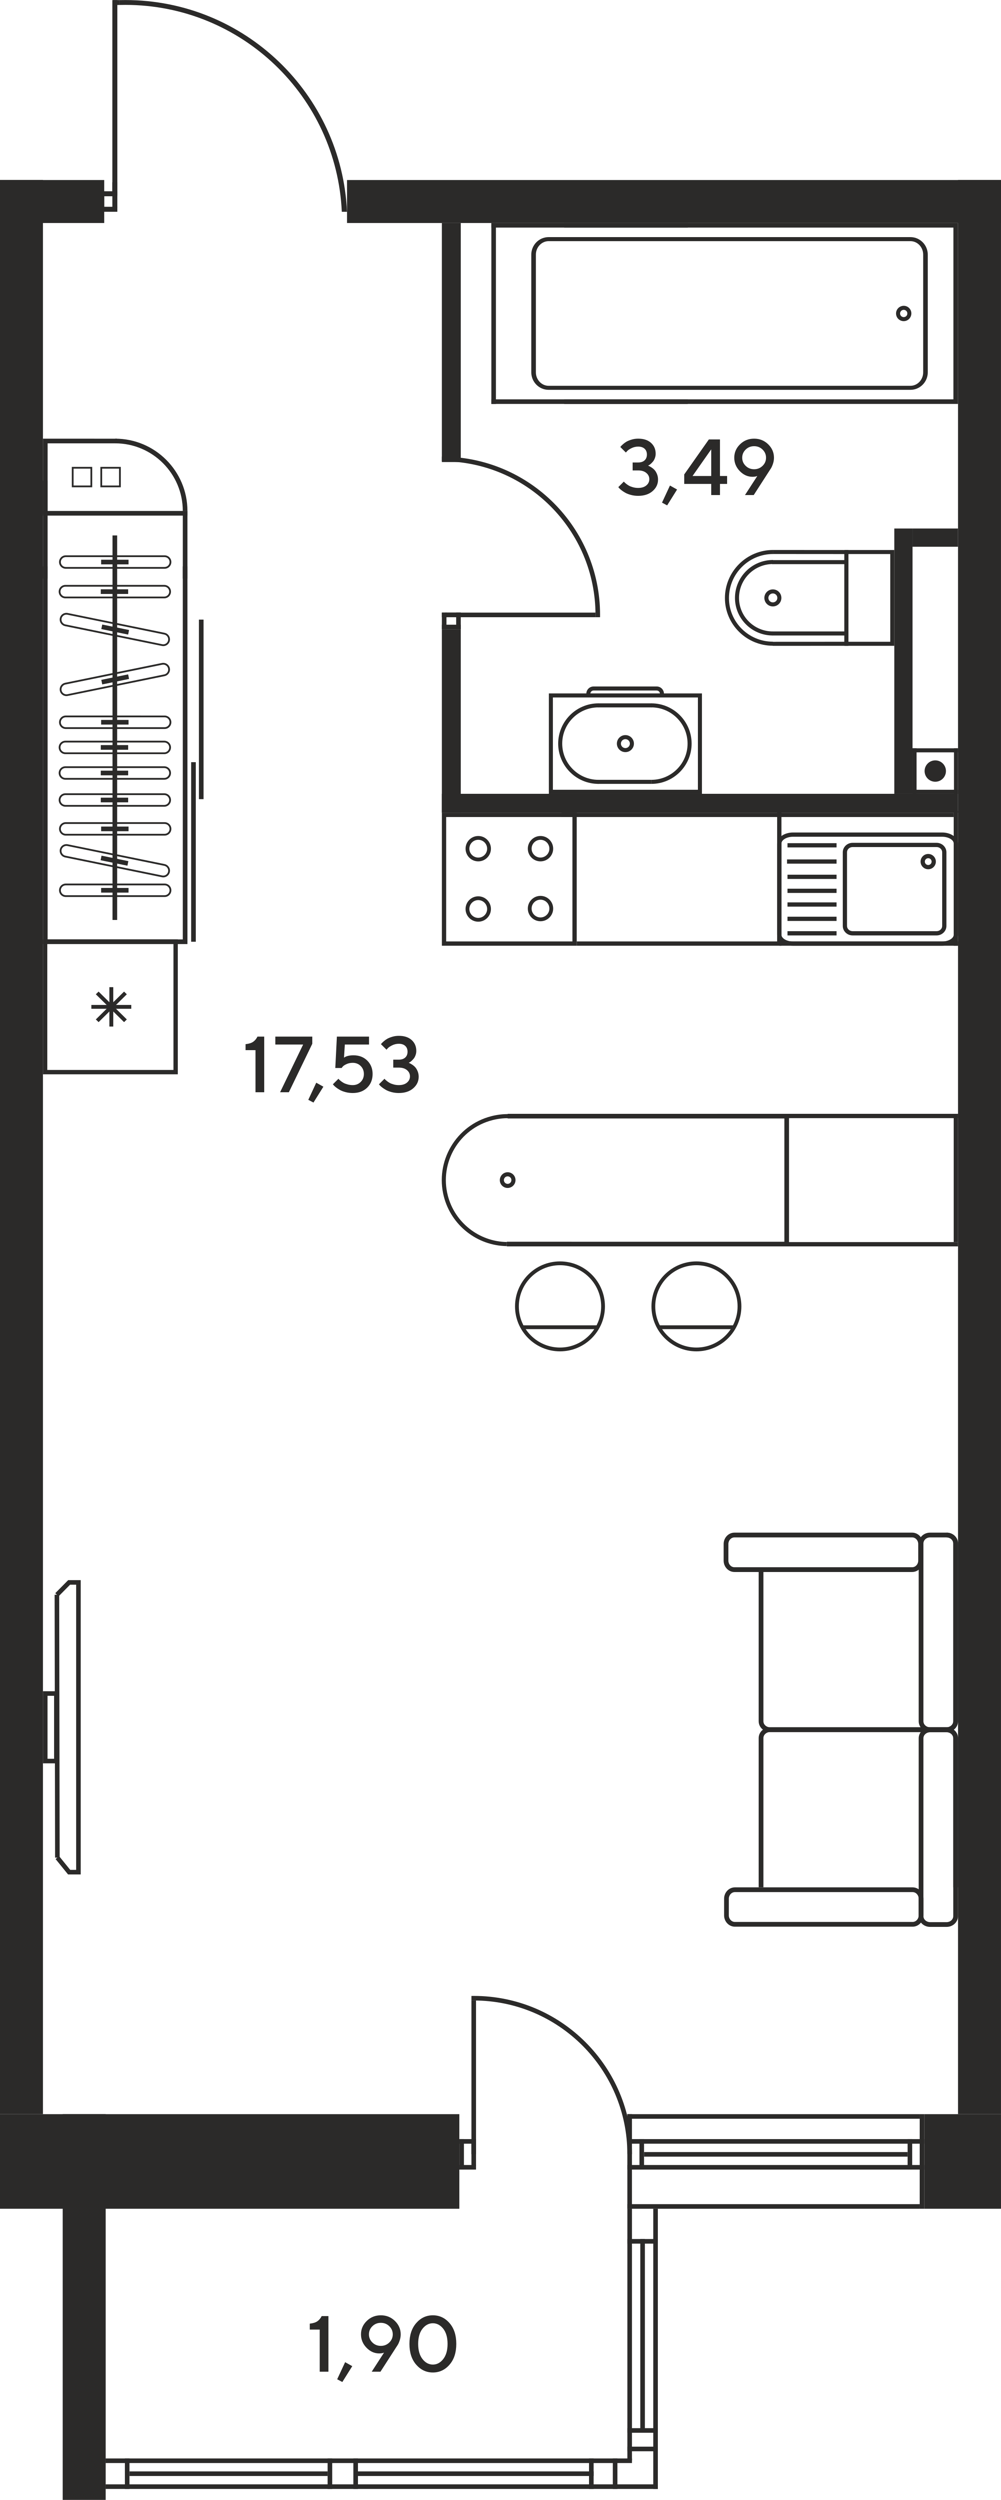 <?xml version="1.0" encoding="UTF-8"?>
<!DOCTYPE svg PUBLIC "-//W3C//DTD SVG 1.1//EN" "http://www.w3.org/Graphics/SVG/1.1/DTD/svg11.dtd">
<!-- Creator: CorelDRAW -->
<svg xmlns="http://www.w3.org/2000/svg" xml:space="preserve" width="769px" height="1920px" version="1.1" style="shape-rendering:geometricPrecision; text-rendering:geometricPrecision; image-rendering:optimizeQuality; fill-rule:evenodd; clip-rule:evenodd"
viewBox="0 0 769 1919.92"
 xmlns:xlink="http://www.w3.org/1999/xlink"
 xmlns:xodm="http://www.corel.com/coreldraw/odm/2003">
 <defs>
  <style type="text/css">
   <![CDATA[
    .fil0 {fill:#2B2A29}
    .fil2 {fill:#2B2A29}
    .fil1 {fill:#2B2A29;fill-rule:nonzero}
   ]]>
  </style>
 </defs>
 <g id="Слой_x0020_1">
  <polygon class="fil0" points="768.99,1696.31 768.99,1623.66 710.07,1623.66 710.07,1696.31 "/>
  <polygon class="fil0" points="352.88,1696.31 352.88,1623.66 -0.02,1623.66 -0.02,1696.31 "/>
  <polygon class="fil0" points="481.95,1696.31 481.95,1692.78 706.54,1692.78 706.54,1696.31 "/>
  <polygon class="fil0" points="481.95,1627.19 481.95,1623.66 706.54,1623.66 706.54,1627.19 "/>
  <polygon class="fil0" points="481.95,1666.24 481.95,1662.71 710.07,1662.71 710.07,1666.24 "/>
  <polygon class="fil0" points="481.95,1646.36 481.95,1642.82 710.07,1642.82 710.07,1646.36 "/>
  <polygon class="fil0" points="700.78,1666.24 697.25,1666.24 697.25,1642.82 700.78,1642.82 "/>
  <polygon class="fil0" points="485.49,1696.31 481.95,1696.31 481.95,1623.66 485.49,1623.66 "/>
  <polygon class="fil0" points="494.78,1666.24 491.25,1666.24 491.25,1642.82 494.78,1642.82 "/>
  <polygon class="fil0" points="710.07,1696.31 706.54,1696.31 706.54,1623.66 710.07,1623.66 "/>
  <polygon class="fil0" points="494.78,1656.3 494.78,1652.77 697.25,1652.77 697.25,1656.3 "/>
  <polygon class="fil0" points="365.7,1666.24 365.7,1662.71 352.87,1662.71 352.87,1666.24 "/>
  <polygon class="fil0" points="365.7,1646.36 365.7,1642.82 352.87,1642.82 352.87,1646.36 "/>
  <polygon class="fil0" points="352.87,1666.24 356.41,1666.24 356.41,1642.82 352.87,1642.82 "/>
  <polygon class="fil0" points="362.17,1663.42 365.7,1663.42 365.7,1645.37 362.17,1645.37 "/>
  <polygon class="fil0" points="365.7,1536.39 362.17,1536.39 362.17,1654.4 365.7,1654.4 "/>
  <path class="fil0" d="M362.17 1532.87l1.76 -0.02c67.13,0 121.56,54.42 121.56,121.55l-3.54 0c0,-65.19 -52.83,-118.03 -118.02,-118.03l-1.76 0.02 0 -3.52z"/>
  <polygon class="fil0" points="48.16,1919.92 81.18,1919.92 81.18,1623.66 48.16,1623.66 "/>
  <polygon class="fil0" points="-0.02,171.24 -0.02,138.22 80.07,138.22 80.07,171.24 "/>
  <polygon class="fil0" points="-0.02,1623.66 33,1623.66 33,138.22 -0.02,138.22 "/>
  <polygon class="fil0" points="735.98,1623.66 768.99,1623.66 768.99,138.22 735.98,138.22 "/>
  <polygon class="fil0" points="353.98,171.24 339.45,171.24 339.45,354.83 353.98,354.83 "/>
  <polygon class="fil0" points="353.98,483.27 339.45,483.27 339.45,624.14 353.98,624.14 "/>
  <polygon class="fil0" points="339.45,609.61 339.45,624.14 735.98,624.14 735.98,609.61 "/>
  <polygon class="fil0" points="485.5,1888.09 485.5,1891.62 81.19,1891.62 81.19,1888.09 "/>
  <polygon class="fil0" points="505.38,1907.97 505.38,1911.51 81.18,1911.51 81.18,1907.97 "/>
  <polygon class="fil0" points="456.04,1898.03 456.04,1901.57 275,1901.57 275,1898.03 "/>
  <polygon class="fil0" points="271.46,1888.09 275,1888.09 275,1911.51 271.46,1911.51 "/>
  <polygon class="fil0" points="251.68,1888.09 255.22,1888.09 255.22,1911.51 251.68,1911.51 "/>
  <polygon class="fil0" points="251.68,1898.03 251.68,1901.57 99.47,1901.57 99.47,1898.03 "/>
  <polygon class="fil0" points="452.5,1888.09 456.04,1888.09 456.04,1911.51 452.5,1911.51 "/>
  <polygon class="fil0" points="470.78,1888.09 474.32,1888.09 474.32,1911.51 470.78,1911.51 "/>
  <polygon class="fil0" points="481.96,1882.57 481.96,1879.03 505.38,1879.03 505.38,1882.57 "/>
  <polygon class="fil0" points="505.38,1911.51 501.85,1911.51 501.85,1696.31 505.38,1696.31 "/>
  <polygon class="fil0" points="485.5,1889.63 481.96,1889.63 481.96,1696.31 485.5,1696.31 "/>
  <polygon class="fil0" points="495.43,1867.44 491.9,1867.44 491.9,1719.56 495.43,1719.56 "/>
  <polygon class="fil0" points="481.96,1868.36 481.96,1864.82 505.38,1864.82 505.38,1868.36 "/>
  <polygon class="fil0" points="481.96,1723.1 481.96,1719.56 505.38,1719.56 505.38,1723.1 "/>
  <polygon class="fil0" points="95.94,1888.09 99.47,1888.09 99.47,1911.51 95.94,1911.51 "/>
  <polygon class="fil0" points="90.15,162.61 90.15,158.77 76.23,158.77 76.23,162.61 "/>
  <polygon class="fil0" points="90.15,150.69 90.15,146.85 76.23,146.85 76.23,150.69 "/>
  <polygon class="fil0" points="76.23,162.61 80.07,162.61 80.07,146.85 76.23,146.85 "/>
  <polygon class="fil0" points="86.31,159.54 90.15,159.54 90.15,139.97 86.31,139.97 "/>
  <polygon class="fil0" points="90.15,0.05 86.31,0.05 86.31,149.75 90.15,149.75 "/>
  <path class="fil0" d="M96.37 0c91.49,0 166.14,72.12 170.22,162.61l-4.01 0c-3.98,-88.42 -76.92,-158.89 -166.32,-158.89 -1.44,0 -2.89,0.02 -4.32,0.06l0 -3.73c1.47,-0.04 2.95,-0.05 4.43,-0.05z"/>
  <polygon class="fil0" points="86.84,0.05 86.84,3.78 91.94,3.78 91.94,0.05 "/>
  <polygon class="fil0" points="339.46,470.45 342.99,470.45 342.99,483.28 339.46,483.28 "/>
  <polygon class="fil0" points="350.44,470.45 353.98,470.45 353.98,483.28 350.44,483.28 "/>
  <polygon class="fil0" points="339.46,483.28 339.46,479.74 353.98,479.74 353.98,483.28 "/>
  <polygon class="fil0" points="342.28,473.98 342.28,470.45 353.98,470.45 353.98,473.98 "/>
  <polygon class="fil0" points="457.45,470.45 457.45,473.99 339.46,473.99 339.46,470.45 "/>
  <path class="fil0" d="M460.98 473.99l0.02 -1.77c0,-67.13 -54.42,-121.55 -121.54,-121.55l0 3.53c65.17,0 118.02,52.84 118.02,118.02l-0.03 1.77 3.53 0z"/>
  <polygon class="fil0" points="36.57,721.45 36.57,449.95 36.57,438.56 36.57,434.98 33,434.98 33,725.03 144,725.03 144,434.98 140.42,434.98 140.42,438.56 140.42,449.95 140.42,721.45 "/>
  <path class="fil0" d="M88.5 336.86l0 3.59c28.63,0 51.92,23.29 51.92,51.93l3.58 -0.01c0,-30.61 -24.89,-55.51 -55.5,-55.51z"/>
  <polygon class="fil0" points="33,394.51 36.57,394.51 36.58,340.45 89.86,340.46 89.86,336.88 33.01,336.86 "/>
  <polygon class="fil0" points="146.84,585.33 146.84,723.24 150.41,723.24 150.41,585.33 "/>
  <polygon class="fil0" points="152.81,475.83 152.81,613.73 156.38,613.73 156.38,475.83 "/>
  <polygon class="fil0" points="86.43,411.18 86.43,706.51 90.01,706.51 90.01,411.18 "/>
  <path class="fil0" d="M130.27 683.71c0,2.09 -1.7,3.79 -3.79,3.79l-75.96 0c-2.09,0 -3.79,-1.7 -3.79,-3.79 0.01,-2.09 1.7,-3.79 3.79,-3.79l75.96 -0.01c2.09,0 3.79,1.71 3.79,3.8zm-84.91 0c0,2.85 2.32,5.16 5.16,5.16l75.96 0c2.84,0 5.16,-2.31 5.16,-5.16 0,-2.85 -2.32,-5.16 -5.16,-5.16l-75.96 0c-2.84,0 -5.16,2.31 -5.16,5.16z"/>
  <polygon class="fil0" points="77.69,681.92 77.69,685.5 98.75,685.5 98.75,681.92 "/>
  <path class="fil0" d="M129.22 668.64c0,0.26 -0.03,0.51 -0.08,0.76 -0.41,2.04 -2.42,3.37 -4.47,2.95l-74.43 -15.21c-1.99,-0.4 -3.35,-2.44 -2.95,-4.47 0.42,-2.05 2.43,-3.38 4.48,-2.96l74.42 15.21c1.76,0.36 3.03,1.93 3.03,3.72zm-83.37 -15.22c0,2.44 1.73,4.57 4.13,5.06l74.42 15.21c2.78,0.57 5.51,-1.23 6.08,-4.02 0.6,-2.74 -1.29,-5.52 -4.01,-6.09l-74.43 -15.2c-2.79,-0.57 -5.52,1.23 -6.08,4.02 -0.08,0.33 -0.11,0.68 -0.11,1.02z"/>
  <polygon class="fil0" points="77.29,660.63 97.89,664.84 98.61,661.33 78,657.11 "/>
  <path class="fil0" d="M129.22 514.19c0,1.8 -1.27,3.36 -3.03,3.72l-74.42 15.22c-0.98,0.2 -2,0 -2.85,-0.56 -0.85,-0.56 -1.43,-1.41 -1.63,-2.4 -0.4,-2.01 0.96,-4.07 2.95,-4.48l74.43 -15.21c2.05,-0.42 4.06,0.91 4.47,2.95 0.05,0.26 0.08,0.51 0.08,0.76zm-83.37 15.23l0 0c0,0.33 0.03,0.68 0.11,1.02 0.27,1.35 1.06,2.51 2.21,3.27 1.16,0.76 2.53,1.03 3.87,0.75l74.43 -15.21c2.72,-0.56 4.61,-3.36 4.01,-6.09 -0.57,-2.78 -3.3,-4.58 -6.08,-4.02l-74.42 15.21c-2.4,0.5 -4.13,2.63 -4.13,5.07z"/>
  <polygon class="fil0" points="77.82,522.1 78.54,525.61 99.16,521.4 98.44,517.88 "/>
  <path class="fil0" d="M129.22 491.02c0,0.26 -0.03,0.51 -0.08,0.76 -0.2,0.98 -0.78,1.84 -1.62,2.4 -0.86,0.56 -1.86,0.75 -2.85,0.55l-74.43 -15.21c-1.99,-0.41 -3.35,-2.45 -2.95,-4.48 0.42,-2.05 2.43,-3.38 4.48,-2.96l74.42 15.22c1.76,0.36 3.03,1.93 3.03,3.72zm-83.37 -15.22c0,2.44 1.73,4.56 4.13,5.06l74.42 15.21c1.33,0.27 2.71,0.01 3.86,-0.75 1.16,-0.77 1.95,-1.93 2.22,-3.27 0.07,-0.34 0.1,-0.69 0.1,-1.03 0,-2.44 -1.73,-4.57 -4.12,-5.06l-74.43 -15.21c-2.78,-0.57 -5.51,1.23 -6.07,4.02 -0.08,0.34 -0.11,0.68 -0.11,1.03z"/>
  <polygon class="fil0" points="77.82,483.11 98.44,487.33 99.16,483.82 78.54,479.61 "/>
  <path class="fil0" d="M129.99 614.38c0,2.09 -1.7,3.79 -3.79,3.79l-75.96 0c-2.09,0 -3.79,-1.7 -3.79,-3.79 0,-2.09 1.7,-3.8 3.79,-3.8l75.96 0c2.09,0 3.79,1.71 3.79,3.8zm-84.91 0c0,2.84 2.31,5.15 5.16,5.15l75.96 0c2.84,0 5.16,-2.31 5.16,-5.15 0,-2.85 -2.32,-5.16 -5.16,-5.16l-75.96 0c-2.85,0 -5.16,2.31 -5.16,5.16z"/>
  <polygon class="fil0" points="77.42,612.58 77.42,616.17 98.46,616.17 98.46,612.58 "/>
  <path class="fil0" d="M129.99 593.63c0,2.09 -1.7,3.8 -3.79,3.8l-75.96 0c-2.09,0 -3.79,-1.71 -3.79,-3.8 0,-2.09 1.7,-3.79 3.79,-3.79l75.96 0c2.09,0 3.79,1.7 3.79,3.79zm-84.91 0c0,2.84 2.31,5.16 5.16,5.16l75.96 0c2.84,0 5.16,-2.32 5.16,-5.16 0,-2.84 -2.32,-5.15 -5.16,-5.15l-75.96 0c-2.85,0 -5.16,2.31 -5.16,5.15z"/>
  <polygon class="fil0" points="77.42,591.84 77.42,595.42 98.46,595.42 98.46,591.84 "/>
  <path class="fil0" d="M129.99 574c0,2.09 -1.7,3.8 -3.79,3.8l-75.96 -0.01c-2.09,0 -3.79,-1.7 -3.79,-3.79 0,-2.09 1.7,-3.8 3.79,-3.8l75.96 0c2.09,0 3.79,1.71 3.79,3.8zm-84.91 0c0,2.84 2.31,5.16 5.16,5.16l75.96 0c2.84,0 5.16,-2.32 5.16,-5.16 0,-2.84 -2.32,-5.16 -5.16,-5.16l-75.96 0c-2.85,0 -5.16,2.32 -5.16,5.16z"/>
  <polygon class="fil0" points="77.42,572.2 77.42,575.79 98.46,575.79 98.46,572.2 "/>
  <path class="fil0" d="M130.27 554.67c0,2.08 -1.7,3.79 -3.79,3.79l-75.96 0c-2.09,0 -3.79,-1.7 -3.79,-3.79 0.01,-2.09 1.7,-3.8 3.79,-3.8l75.96 0c2.09,0 3.79,1.71 3.79,3.8zm-84.91 0c0,2.84 2.32,5.16 5.16,5.16l75.96 0c2.84,0 5.16,-2.32 5.16,-5.16 0,-2.85 -2.32,-5.16 -5.16,-5.16l-75.96 -0.01c-2.84,0 -5.16,2.32 -5.16,5.17z"/>
  <polygon class="fil0" points="77.69,552.87 77.69,556.45 98.75,556.45 98.75,552.87 "/>
  <path class="fil0" d="M56.52 372.84l0 -12.95 12.96 0 0 12.95 -12.96 0zm-1.36 -14.31l0 15.67 15.69 0 0 -15.67 -15.69 0z"/>
  <path class="fil0" d="M78.48 372.84l0 -12.95 12.96 0 0 12.95 -12.96 0zm-1.37 -14.31l0 15.67 15.7 0 0 -15.67 -15.7 0z"/>
  <polygon class="fil0" points="36.57,444.33 33,444.33 33,369.05 36.57,369.05 "/>
  <polygon class="fil0" points="144,444.33 140.43,444.33 140.43,392.33 144,392.33 "/>
  <polygon class="fil0" points="144,392.38 144,395.96 33,395.96 33,392.38 "/>
  <path class="fil0" d="M129.99 454.34c0,2.1 -1.7,3.8 -3.79,3.8l-75.96 0c-2.09,0 -3.79,-1.7 -3.79,-3.8 0,-2.09 1.7,-3.8 3.79,-3.8l75.96 0c2.09,0 3.79,1.71 3.79,3.8zm-84.91 0c0,2.85 2.31,5.16 5.16,5.16l75.96 0c2.84,0 5.16,-2.31 5.16,-5.16 0,-2.84 -2.32,-5.16 -5.16,-5.16l-75.96 0c-2.85,0 -5.16,2.32 -5.16,5.16z"/>
  <polygon class="fil0" points="77.42,452.55 77.42,456.13 98.46,456.13 98.46,452.55 "/>
  <path class="fil0" d="M130.27 636.55c0,2.1 -1.7,3.8 -3.79,3.8l-75.96 0c-2.09,0 -3.79,-1.7 -3.79,-3.8 0.01,-2.08 1.7,-3.78 3.79,-3.78l75.96 -0.01c2.09,0 3.79,1.71 3.79,3.79zm-84.91 0c0,2.85 2.32,5.17 5.16,5.17l75.96 -0.01c2.84,0 5.16,-2.31 5.16,-5.16 0,-2.84 -2.32,-5.15 -5.16,-5.15l-75.96 0c-2.84,0 -5.16,2.31 -5.16,5.15z"/>
  <polygon class="fil0" points="77.69,634.77 77.69,638.35 98.75,638.35 98.75,634.77 "/>
  <path class="fil0" d="M130.27 431.61c0,2.1 -1.7,3.8 -3.79,3.8l-75.96 0c-2.09,0 -3.79,-1.7 -3.79,-3.8 0.01,-2.09 1.7,-3.79 3.79,-3.79l75.96 0c2.09,0 3.79,1.7 3.79,3.79zm-84.91 0c0,2.85 2.32,5.16 5.16,5.16l75.96 0c2.84,0 5.16,-2.31 5.16,-5.16 0,-2.84 -2.32,-5.15 -5.16,-5.15l-75.96 0c-2.84,0 -5.16,2.31 -5.16,5.15z"/>
  <polygon class="fil0" points="77.69,429.83 77.69,433.41 98.75,433.41 98.75,429.83 "/>
  <polygon class="fil0" points="70.19,774.72 70.19,771.77 100.85,771.77 100.85,774.72 "/>
  <polygon class="fil0" points="84.03,788.37 84.03,758.11 87.02,758.11 87.02,788.37 "/>
  <polygon class="fil0" points="73.62,763.59 75.74,761.51 97.43,782.9 95.31,784.98 "/>
  <polygon class="fil0" points="73.62,782.9 95.31,761.51 97.43,763.59 75.74,784.98 "/>
  <path class="fil0" d="M36.34 724.79l0 96.91 96.92 0 0 -96.91 -96.92 0zm-3.34 100.26l0 -103.6 103.6 0 0 103.6 -103.6 0z"/>
  <path class="fil0" d="M586.48 1449.48l0 -114.63c0,-2.56 2.28,-4.65 5.06,-4.65l135.72 0c2.8,0 5.06,2.09 5.06,4.65l0 114.63 3.66 0 0 -114.63c0,-4.58 -3.92,-8.31 -8.72,-8.31l-135.71 0c-4.81,0 -8.72,3.73 -8.72,8.31l0 114.63 3.65 0z"/>
  <path class="fil0" d="M714.47 1476.19c-2.79,0 -5.07,-2.09 -5.07,-4.66l0 -136.52c0,-2.56 2.27,-4.65 5.07,-4.65l12.79 0c2.8,0 5.06,2.09 5.06,4.65l0 136.52c0,2.57 -2.26,4.66 -5.06,4.66l-12.79 0zm12.79 -149.49l-12.79 0c-4.82,0 -8.71,3.73 -8.71,8.31l0 136.52c0,4.59 3.89,8.31 8.71,8.31l12.79 0c4.81,0 8.72,-3.72 8.72,-8.31l0 -136.52c0,-4.58 -3.91,-8.31 -8.72,-8.31z"/>
  <path class="fil0" d="M727.26 1177.05l0 3.66c2.8,0 5.06,2.09 5.06,4.65l0 136.52c0,2.58 -2.26,4.66 -5.06,4.66l-135.71 0c-2.79,0 -5.07,-2.09 -5.07,-4.66l0 -116.13 -3.65 0 0 116.13c0,4.59 3.91,8.31 8.71,8.31l135.72 0.01c4.81,0 8.72,-3.73 8.72,-8.32l0 -136.51c0,-4.59 -3.91,-8.32 -8.72,-8.32z"/>
  <path class="fil0" d="M714.47 1326.54c-2.79,0 -5.07,-2.09 -5.07,-4.66l0 -136.51c0,-2.57 2.27,-4.66 5.07,-4.66l12.79 0c2.8,0 5.06,2.09 5.06,4.65l0 136.52c0,2.58 -2.26,4.66 -5.06,4.66l-12.79 0zm12.79 -149.49l-12.79 0c-4.82,0 -8.71,3.73 -8.71,8.31l0 136.52c0,4.59 3.89,8.31 8.71,8.31l12.79 0.01c4.81,0 8.72,-3.73 8.72,-8.32l0 -136.51c0,-4.59 -3.91,-8.32 -8.72,-8.32z"/>
  <path class="fil0" d="M564.23 1203.62c-2.57,0 -4.66,-2.27 -4.66,-5.05l0 -12.8c0,-2.79 2.09,-5.06 4.66,-5.06l136.52 0c2.57,0 4.66,2.27 4.66,5.06l0 12.8c0,2.78 -2.09,5.05 -4.66,5.05l-136.52 0zm136.52 -26.57l-136.52 0c-4.58,0 -8.31,3.92 -8.31,8.72l0 12.8c0,4.8 3.73,8.71 8.31,8.71l136.52 0c4.58,0 8.31,-3.91 8.31,-8.71l0 -12.8c0,-4.8 -3.73,-8.72 -8.31,-8.72z"/>
  <path class="fil0" d="M564.58 1476.04c-2.57,0 -4.67,-2.27 -4.67,-5.05l0.01 -12.8c0,-2.79 2.09,-5.06 4.66,-5.06l136.52 0c2.56,0 4.66,2.27 4.66,5.06l0 12.8c0,2.78 -2.1,5.05 -4.66,5.05l-136.52 0zm136.52 -26.56l-136.52 0c-4.58,0 -8.31,3.9 -8.31,8.71l0 12.8c0,4.8 3.73,8.7 8.31,8.7l136.52 0c4.59,0 8.31,-3.9 8.31,-8.7l0 -12.8c0,-4.8 -3.72,-8.72 -8.31,-8.71z"/>
  <polygon class="fil0" points="42.47,1223.53 44.98,1226 53.84,1217.04 58.5,1217.04 58.5,1436.04 53.95,1436.04 45.44,1425.54 42.71,1427.75 52.27,1439.56 62.01,1439.56 62.01,1213.53 52.37,1213.53 "/>
  <polygon class="fil0" points="41.96,1224.76 42.31,1426.64 45.83,1426.64 45.48,1224.76 "/>
  <path class="fil0" d="M36.51 1350.72l0 -48.35 5.04 0 0 48.35 -5.04 0zm-3.51 -51.87l0 55.38 12.07 0 0 -55.38 -12.07 0z"/>
  <path class="fil1" d="M497.9 357.59c0.2,0.08 0.48,0.19 0.82,0.35 0.35,0.15 0.96,0.51 1.83,1.06 0.88,0.57 1.65,1.23 2.32,1.96 0.68,0.74 1.29,1.76 1.84,3.06 0.54,1.3 0.82,2.73 0.82,4.27 0,3.5 -1.4,6.45 -4.2,8.87 -2.78,2.41 -6.47,3.62 -11.06,3.62 -1.94,0 -3.8,-0.23 -5.55,-0.7 -1.75,-0.47 -3.19,-1.03 -4.33,-1.67 -1.14,-0.65 -2.14,-1.3 -2.97,-1.95 -0.83,-0.66 -1.43,-1.2 -1.81,-1.64l-0.6 -0.75 4.26 -4.26c0.08,0.12 0.23,0.29 0.44,0.53 0.2,0.22 0.65,0.62 1.35,1.19 0.69,0.57 1.43,1.05 2.19,1.48 0.76,0.43 1.78,0.82 3.04,1.17 1.26,0.35 2.58,0.52 3.98,0.52 2.64,0 4.73,-0.64 6.25,-1.92 1.54,-1.28 2.3,-2.88 2.3,-4.8 0,-1.92 -0.76,-3.51 -2.3,-4.79 -1.52,-1.29 -3.61,-1.93 -6.25,-1.93l-4.26 0 0 -6.11 4.26 0c2.1,0 3.75,-0.55 4.93,-1.64 1.18,-1.1 1.77,-2.58 1.77,-4.45 0,-1.88 -0.59,-3.37 -1.77,-4.46 -1.18,-1.09 -2.83,-1.64 -4.93,-1.64 -1.79,0 -3.48,0.39 -5.07,1.16 -1.58,0.78 -2.7,1.52 -3.36,2.24l-1.02 1.16 -4.28 -4.26c0.11,-0.16 0.29,-0.39 0.55,-0.67 0.24,-0.29 0.79,-0.81 1.64,-1.57 0.86,-0.75 1.77,-1.4 2.75,-1.95 0.98,-0.54 2.26,-1.05 3.84,-1.52 1.59,-0.47 3.24,-0.7 4.95,-0.7 4.19,0 7.47,1.08 9.86,3.24 2.38,2.15 3.58,4.94 3.58,8.36 0,1.17 -0.21,2.3 -0.62,3.37 -0.4,1.09 -0.89,1.97 -1.47,2.65 -0.57,0.67 -1.13,1.25 -1.68,1.74 -0.55,0.49 -1.03,0.83 -1.44,1.03l-0.6 0.35zm16.78 15.26l5.48 3.07 -7.63 12.19 -3.96 -2.12 6.11 -13.14zm38.43 -7.32l5.48 0 0 6.1 -5.48 0 0 8.55 -6.73 0 0 -8.55 -20.74 0 0 -7.3 18.93 -26.88 8.54 0 0 28.08zm-6.73 0l0 -20.45 -14.34 20.45 14.34 0zm31.73 0.62c-3.69,0 -6.95,-1.46 -9.78,-4.37 -2.83,-2.91 -4.25,-6.35 -4.25,-10.29 0,-4 1.48,-7.44 4.45,-10.32 2.97,-2.88 6.57,-4.32 10.81,-4.32 4.23,0 7.83,1.44 10.8,4.33 2.97,2.9 4.45,6.33 4.45,10.31 0,1.63 -0.27,3.25 -0.84,4.88 -0.57,1.63 -1.14,2.85 -1.72,3.67l-0.8 1.22 -12.19 18.92 -6.73 0 9.48 -14.65c-1.02,0.41 -2.24,0.62 -3.68,0.62zm-5.26 -20.91c-1.77,1.74 -2.66,3.83 -2.66,6.26 0,2.43 0.89,4.51 2.66,6.24 1.76,1.73 3.92,2.6 6.49,2.6 2.56,0 4.72,-0.87 6.49,-2.6 1.78,-1.73 2.66,-3.81 2.66,-6.24 0,-2.43 -0.88,-4.52 -2.66,-6.26 -1.77,-1.74 -3.93,-2.6 -6.49,-2.6 -2.57,0 -4.73,0.86 -6.49,2.6z"/>
  <path class="fil1" d="M247.13 1778.74l5.18 0 0 42.73 -6.7 0 0 -32.34 -7.63 0 0 -4.58c2.56,-0.28 4.52,-0.89 5.86,-1.83 1.34,-0.95 2.44,-2.27 3.29,-3.98zm18.01 35.4l5.48 3.07 -7.63 12.18 -3.96 -2.11 6.11 -13.14zm26.21 -6.71c-3.69,0 -6.95,-1.45 -9.78,-4.36 -2.83,-2.91 -4.25,-6.35 -4.25,-10.29 0,-4 1.48,-7.44 4.45,-10.32 2.97,-2.88 6.57,-4.32 10.8,-4.32 4.24,0 7.84,1.44 10.81,4.33 2.97,2.9 4.45,6.33 4.45,10.31 0,1.62 -0.27,3.25 -0.84,4.88 -0.57,1.63 -1.14,2.85 -1.72,3.67l-0.8 1.22 -12.19 18.92 -6.73 0 9.48 -14.66c-1.02,0.42 -2.24,0.62 -3.68,0.62zm-5.27 -20.9c-1.77,1.74 -2.65,3.83 -2.65,6.26 0,2.43 0.88,4.51 2.65,6.24 1.77,1.73 3.93,2.6 6.49,2.6 2.57,0 4.73,-0.87 6.5,-2.6 1.77,-1.73 2.66,-3.81 2.66,-6.24 0,-2.43 -0.89,-4.52 -2.66,-6.26 -1.77,-1.74 -3.93,-2.6 -6.5,-2.6 -2.56,0 -4.72,0.86 -6.49,2.6zm33.67 29.56c-3.47,-3.98 -5.21,-9.31 -5.21,-15.99 0,-6.67 1.74,-12 5.21,-15.98 3.48,-3.99 7.75,-5.98 12.79,-5.98 5.05,0 9.31,1.99 12.79,5.98 3.48,3.98 5.21,9.31 5.21,15.98 0,6.68 -1.73,12.01 -5.21,15.99 -3.48,3.99 -7.74,5.98 -12.79,5.98 -5.04,0 -9.31,-1.99 -12.79,-5.98zm20.77 -4.35c2.2,-2.83 3.31,-6.71 3.31,-11.64 0,-4.92 -1.11,-8.8 -3.31,-11.62 -2.22,-2.81 -4.88,-4.23 -7.98,-4.23 -3.1,0 -5.76,1.42 -7.97,4.23 -2.22,2.82 -3.32,6.7 -3.32,11.62 0,4.93 1.1,8.81 3.32,11.64 2.21,2.84 4.87,4.25 7.97,4.25 3.1,0 5.76,-1.41 7.98,-4.25z"/>
  <path class="fil0" d="M439.75 722.99l-96.98 0 0 -95.54 96.98 0 0 95.54zm-100.29 3.31l103.6 0 0 -102.16 -103.6 0 0 102.16z"/>
  <path class="fil0" d="M415.22 644.94c3.76,0 6.82,3.05 6.82,6.82 0,3.76 -3.06,6.82 -6.82,6.82 -3.76,0 -6.82,-3.06 -6.82,-6.82 0,-3.77 3.06,-6.82 6.82,-6.82zm0 16.57c5.37,0 9.75,-4.38 9.75,-9.75 0,-5.37 -4.38,-9.75 -9.75,-9.75 -5.37,0 -9.74,4.38 -9.74,9.75 0,5.37 4.37,9.75 9.74,9.75z"/>
  <path class="fil0" d="M415.22 690.93c3.76,0 6.82,3.06 6.82,6.82 0,3.76 -3.06,6.82 -6.82,6.82 -3.76,0 -6.82,-3.06 -6.82,-6.82 0,-3.76 3.06,-6.82 6.82,-6.82zm0 16.57c5.37,0 9.75,-4.38 9.75,-9.75 0,-5.38 -4.38,-9.75 -9.75,-9.75 -5.37,0 -9.74,4.37 -9.74,9.75 0,5.37 4.37,9.75 9.74,9.75z"/>
  <path class="fil0" d="M367.41 644.94c3.76,0 6.82,3.05 6.82,6.82 0,3.76 -3.06,6.82 -6.82,6.82 -3.76,0 -6.83,-3.06 -6.83,-6.82 0,-3.77 3.07,-6.82 6.83,-6.82zm0 16.57c5.37,0 9.75,-4.38 9.75,-9.75 0,-5.37 -4.38,-9.75 -9.75,-9.75 -5.37,0 -9.75,4.38 -9.75,9.75 0,5.37 4.38,9.75 9.75,9.75z"/>
  <path class="fil0" d="M367.41 691.26c3.76,0 6.82,3.07 6.82,6.83 0,3.76 -3.06,6.83 -6.82,6.83 -3.76,-0.01 -6.83,-3.07 -6.83,-6.83 0,-3.76 3.07,-6.83 6.83,-6.83zm0 16.58c5.37,0 9.75,-4.37 9.75,-9.75 0,-5.38 -4.38,-9.75 -9.75,-9.75 -5.38,0 -9.76,4.37 -9.76,9.75 0,5.38 4.39,9.75 9.76,9.75z"/>
  <path class="fil0" d="M655.01 715.12c-2.38,0 -4.3,-1.79 -4.3,-4l0 -56.6c0,-2.21 1.92,-4.01 4.3,-4.01l64.49 0c2.37,0 4.31,1.8 4.31,4.01l0 56.6c0,2.21 -1.94,4 -4.31,4l-64.49 0zm64.49 -67.87l-64.49 0c-4.17,0 -7.57,3.26 -7.57,7.27l0.01 56.6c0,4.01 3.39,7.27 7.56,7.27l64.49 0c4.17,0 7.57,-3.26 7.57,-7.27l0 -56.6c0,-4.01 -3.4,-7.27 -7.57,-7.27z"/>
  <path class="fil0" d="M713.09 664.3c-1.44,0 -2.6,-1.17 -2.6,-2.61 0,-1.44 1.16,-2.61 2.6,-2.61 1.44,0 2.6,1.17 2.6,2.61 0,1.44 -1.16,2.61 -2.6,2.61zm0 -8.49c-3.24,0 -5.88,2.64 -5.88,5.88 0,3.24 2.64,5.88 5.88,5.88 3.25,0 5.87,-2.64 5.87,-5.88 0,-3.24 -2.62,-5.88 -5.87,-5.88z"/>
  <path class="fil0" d="M609.2 723.04c-4.83,0 -8.91,-2.43 -8.91,-5.31l0 -69.81c0,-2.89 4.08,-5.32 8.91,-5.32l114.61 0c4.83,0 8.91,2.43 8.91,5.31l0 69.82c0,2.88 -4.08,5.31 -8.91,5.31l-114.61 0zm114.61 -83.71l-114.61 0c-6.71,0 -12.18,3.85 -12.18,8.58l0 69.82c0,4.73 5.47,8.57 12.18,8.57l114.61 0c6.71,0 12.17,-3.84 12.17,-8.57l0 -69.81c0,-4.74 -5.47,-8.59 -12.17,-8.59z"/>
  <polygon class="fil0" points="642.67,715.12 604.97,715.12 604.97,718.39 642.67,718.39 "/>
  <polygon class="fil0" points="642.67,647.53 604.97,647.53 604.97,650.79 642.67,650.79 "/>
  <polygon class="fil0" points="642.67,682.49 604.97,682.49 604.97,685.76 642.67,685.76 "/>
  <polygon class="fil0" points="642.67,704 604.97,704 604.97,707.27 642.67,707.27 "/>
  <polygon class="fil0" points="642.67,693.01 604.97,693.01 604.97,696.27 642.67,696.27 "/>
  <polygon class="fil0" points="642.67,671.74 604.97,671.74 604.97,675.01 642.67,675.01 "/>
  <polygon class="fil0" points="642.67,660.01 604.62,660.01 604.62,663.27 642.67,663.27 "/>
  <polygon class="fil0" points="598.74,726.3 598.74,722.99 735.98,722.99 735.98,726.3 "/>
  <polygon class="fil0" points="431.35,627.45 431.35,624.14 732.66,624.14 732.66,627.45 "/>
  <polygon class="fil0" points="597.02,622.7 600.33,622.7 600.33,724.87 597.02,724.87 "/>
  <polygon class="fil0" points="732.66,622.7 735.98,622.7 735.98,726.31 732.66,726.31 "/>
  <polygon class="fil0" points="550.88,858.71 550.88,855.39 735.98,855.39 735.98,858.71 "/>
  <path class="fil0" d="M503.38 1003.29c0,-17.44 14.19,-31.63 31.63,-31.63 17.44,0 31.62,14.19 31.62,31.63 0,17.43 -14.18,31.61 -31.62,31.61 -17.44,0 -31.63,-14.18 -31.63,-31.61zm66.17 0c0,-19.05 -15.49,-34.55 -34.54,-34.55 -19.05,0 -34.54,15.5 -34.54,34.55 0,19.03 15.49,34.53 34.54,34.53 19.05,0 34.54,-15.5 34.54,-34.53z"/>
  <polygon class="fil0" points="563.96,1020.76 563.96,1017.84 506.06,1017.84 506.06,1020.76 "/>
  <path class="fil0" d="M387.11 906.3c0,-1.32 0.89,-2.47 2.17,-2.8 1.54,-0.39 3.12,0.54 3.51,2.07 0.39,1.53 -0.56,3.14 -2.07,3.53 -0.75,0.19 -1.53,0.08 -2.19,-0.31 -0.67,-0.39 -1.14,-1.02 -1.32,-1.76 -0.07,-0.25 -0.1,-0.49 -0.1,-0.73zm8.93 0.01c0,-0.51 -0.07,-1.02 -0.2,-1.53 -0.83,-3.22 -4.12,-5.16 -7.35,-4.33 -3.17,0.82 -5.16,4.17 -4.34,7.36 0.4,1.56 1.39,2.87 2.78,3.7 1.38,0.81 3.01,1.04 4.58,0.63 2.66,-0.68 4.53,-3.09 4.53,-5.83z"/>
  <polygon class="fil0" points="606.16,957.21 606.16,855.39 390,855.39 390,858.96 602.58,858.96 602.58,953.64 389.34,953.63 389.34,957.21 "/>
  <path class="fil0" d="M390.87 855.6c-4.5,-0.07 -9.04,0.48 -13.46,1.62 -27.06,6.98 -43.4,34.65 -36.43,61.74 5.69,22.08 25.57,37.72 48.34,38.04l0.04 -3.15c-21.35,-0.3 -39.99,-14.97 -45.33,-35.68 -6.55,-25.39 8.79,-51.36 34.17,-57.9 4.15,-1.08 8.39,-1.58 12.63,-1.52l0.04 -3.15z"/>
  <path class="fil0" d="M398.59 1003.29c0,-17.44 14.18,-31.63 31.61,-31.63 17.44,0 31.63,14.19 31.63,31.63 0,17.43 -14.19,31.61 -31.63,31.61 -17.43,0 -31.61,-14.18 -31.61,-31.61zm66.15 0c0,-19.05 -15.49,-34.55 -34.54,-34.55 -19.04,0 -34.54,15.5 -34.54,34.55 0,19.03 15.5,34.53 34.54,34.53 19.05,0 34.54,-15.5 34.54,-34.53z"/>
  <polygon class="fil0" points="459.15,1020.76 459.15,1017.84 401.25,1017.84 401.25,1020.76 "/>
  <polygon class="fil0" points="550.88,957.21 550.88,953.9 735.98,953.9 735.98,957.21 "/>
  <polygon class="fil0" points="735.98,953.9 732.66,953.9 732.66,855.4 735.98,855.4 "/>
  <polygon class="fil0" points="443.06,726.3 443.06,722.99 600.29,722.99 600.29,726.3 "/>
  <path class="fil1" d="M197.8 796.09l5.18 0 0 42.73 -6.7 0 0 -32.33 -7.63 0 0 -4.59c2.56,-0.28 4.51,-0.89 5.85,-1.83 1.35,-0.95 2.45,-2.27 3.3,-3.98zm13.71 0l28.4 0 0 5.51 -18 37.22 -6.74 0 17.7 -36.63 -21.36 0 0 -6.1zm31.44 35.4l5.49 3.07 -7.63 12.19 -3.97 -2.12 6.11 -13.14zm28.66 -21.04c4.27,0 7.78,1.36 10.53,4.05 2.73,2.71 4.11,6.14 4.11,10.29 0,4.31 -1.41,7.83 -4.2,10.54 -2.81,2.73 -6.49,4.09 -11.06,4.09 -1.94,0 -3.8,-0.23 -5.55,-0.7 -1.75,-0.47 -3.19,-1.03 -4.33,-1.67 -1.15,-0.65 -2.14,-1.3 -2.97,-1.95 -0.83,-0.66 -1.42,-1.2 -1.79,-1.64l-0.62 -0.75 4.29 -4.26c0.08,0.12 0.22,0.29 0.42,0.53 0.19,0.22 0.64,0.62 1.34,1.19 0.69,0.57 1.43,1.05 2.2,1.48 0.78,0.43 1.8,0.82 3.06,1.17 1.26,0.35 2.58,0.52 3.95,0.52 2.44,0 4.47,-0.81 6.11,-2.44 1.63,-1.63 2.44,-3.67 2.44,-6.11 0,-2.45 -0.81,-4.48 -2.44,-6.12 -1.64,-1.63 -3.67,-2.44 -6.11,-2.44 -1.79,0 -3.4,0.33 -4.81,0.99 -1.43,0.65 -2.4,1.31 -2.94,1.96l-0.78 1.02 -4.88 0 1.22 -24.11 24.7 0 0 6.1 -18.59 0 -0.63 10.08c1.63,-1.22 4.07,-1.82 7.33,-1.82zm42.41 5.78c0.2,0.08 0.47,0.19 0.82,0.35 0.34,0.15 0.96,0.51 1.83,1.06 0.88,0.57 1.65,1.23 2.32,1.96 0.68,0.74 1.29,1.76 1.84,3.06 0.54,1.3 0.82,2.73 0.82,4.27 0,3.5 -1.4,6.45 -4.2,8.87 -2.78,2.41 -6.48,3.62 -11.06,3.62 -1.95,0 -3.8,-0.23 -5.55,-0.7 -1.75,-0.47 -3.19,-1.03 -4.33,-1.67 -1.14,-0.65 -2.14,-1.3 -2.97,-1.95 -0.84,-0.66 -1.44,-1.2 -1.81,-1.64l-0.6 -0.75 4.26 -4.26c0.08,0.12 0.22,0.29 0.44,0.53 0.2,0.22 0.65,0.62 1.35,1.19 0.69,0.57 1.43,1.05 2.19,1.48 0.76,0.43 1.78,0.82 3.04,1.17 1.26,0.35 2.58,0.52 3.98,0.52 2.64,0 4.73,-0.64 6.25,-1.92 1.54,-1.28 2.3,-2.88 2.3,-4.8 0,-1.92 -0.76,-3.51 -2.3,-4.79 -1.52,-1.29 -3.61,-1.93 -6.25,-1.93l-4.27 0 0 -6.11 4.27 0c2.1,0 3.75,-0.55 4.93,-1.64 1.18,-1.1 1.77,-2.58 1.77,-4.45 0,-1.89 -0.59,-3.37 -1.77,-4.46 -1.18,-1.09 -2.83,-1.64 -4.93,-1.64 -1.79,0 -3.48,0.39 -5.07,1.16 -1.59,0.78 -2.71,1.52 -3.37,2.24l-1.01 1.16 -4.29 -4.26c0.12,-0.16 0.3,-0.39 0.55,-0.67 0.25,-0.29 0.8,-0.81 1.65,-1.57 0.86,-0.75 1.77,-1.4 2.75,-1.95 0.97,-0.54 2.26,-1.05 3.84,-1.52 1.59,-0.47 3.24,-0.7 4.95,-0.7 4.19,0 7.47,1.08 9.86,3.23 2.38,2.16 3.57,4.95 3.57,8.37 0,1.17 -0.2,2.3 -0.61,3.37 -0.4,1.09 -0.89,1.97 -1.47,2.65 -0.57,0.67 -1.13,1.25 -1.68,1.74 -0.55,0.49 -1.03,0.83 -1.44,1.02l-0.6 0.36z"/>
  <g id="_2837076794960">
   <g>
    <path class="fil0" d="M480.45 574.51c-1.9,0 -3.44,-1.55 -3.44,-3.44 0,-1.9 1.54,-3.44 3.44,-3.44 1.89,0 3.44,1.54 3.44,3.44 0,1.89 -1.55,3.44 -3.44,3.44zm0 -9.99c-3.61,0 -6.55,2.93 -6.55,6.55 0,3.61 2.94,6.54 6.55,6.54 3.62,0 6.55,-2.93 6.55,-6.54 0,-3.61 -2.93,-6.55 -6.55,-6.55z"/>
    <path class="fil0" d="M424.75 535.63l111.4 0 0 70.88 -111.4 0 0 -70.88zm114.51 -3.11l-117.61 0 0 77.1 117.61 0 0 -77.1z"/>
    <path class="fil0" d="M504.5 527.18l-48.5 0c-3.07,0 -5.57,2.49 -5.57,5.57l3.1 0c0,-1.36 1.11,-2.46 2.47,-2.46l48.5 0c1.36,0 2.47,1.1 2.47,2.46l3.1 0c0,-3.08 -2.49,-5.57 -5.57,-5.57z"/>
    <path class="fil0" d="M459.74 540.14c-17.05,0 -30.93,13.88 -30.93,30.93 0,17.04 13.88,30.92 30.93,30.92l0 -3.11c-15.34,0 -27.82,-12.47 -27.82,-27.81 0,-15.34 12.48,-27.83 27.82,-27.83l0 -3.1z"/>
    <path class="fil0" d="M500.4 540.14l0 3.1c15.34,0 27.81,12.49 27.81,27.83 0,15.34 -12.47,27.81 -27.81,27.81l0 3.11c17.05,0 30.93,-13.88 30.93,-30.92 0,-17.05 -13.88,-30.93 -30.93,-30.93z"/>
    <polygon class="fil0" points="500.4,598.88 459.1,598.88 459.1,601.99 500.4,601.99 "/>
    <polygon class="fil0" points="500.73,540.15 459.46,540.15 459.46,543.26 500.73,543.26 "/>
   </g>
   <g>
    <path class="fil0" d="M651.8 425.48l0 67.37 32.12 0 0 -67.37 -32.12 0zm-3.1 70.48l0 -73.58 38.33 0 0 73.58 -38.33 0z"/>
    <polygon class="fil0" points="593.64,492.87 648.63,492.84 648.63,425.49 593.72,425.45 593.72,422.35 651.74,422.39 651.74,495.95 593.64,495.98 "/>
    <path class="fil0" d="M556.91 459.3c0,-20.37 16.58,-36.95 36.96,-36.95l0 3.11c-18.67,0 -33.85,15.18 -33.85,33.84 0,18.46 15.12,33.48 33.71,33.48l0 3.11c-20.31,0 -36.82,-16.42 -36.82,-36.59z"/>
    <path class="fil0" d="M597.18 459.16c0,-1.89 -1.54,-3.44 -3.43,-3.44 -1.9,0 -3.45,1.55 -3.45,3.44 0,1.9 1.55,3.44 3.45,3.44 1.89,0 3.43,-1.54 3.43,-3.44zm-9.98 0c0,-3.61 2.94,-6.54 6.55,-6.54 3.61,0 6.54,2.93 6.54,6.54 0,3.62 -2.93,6.55 -6.54,6.55 -3.61,0 -6.55,-2.93 -6.55,-6.55z"/>
    <path class="fil0" d="M564.63 459.18c0,-16.06 13.07,-29.14 29.13,-29.14l0 3.12c-14.35,0 -26.02,11.67 -26.02,26.02 0,14.19 11.62,25.74 25.92,25.74l0.01 3.11c-16.02,0 -29.04,-12.94 -29.04,-28.85z"/>
    <polygon class="fil0" points="593.31,433.24 593.31,430.13 650.19,430.13 650.19,433.24 "/>
    <polygon class="fil0" points="593.53,488.03 593.53,484.92 650.61,484.92 650.61,488.03 "/>
   </g>
   <g>
    <g>
     <path class="fil2" d="M718.51 583.94c4.53,0 8.2,3.67 8.2,8.2 0,4.54 -3.67,8.21 -8.2,8.21 -4.54,0 -8.21,-3.67 -8.21,-8.21 0,-4.53 3.67,-8.2 8.21,-8.2z"/>
     <g>
      <polygon class="fil0" points="701.03,609.61 704.14,609.61 704.14,574.67 701.03,574.67 "/>
      <polygon class="fil0" points="735.97,577.78 735.97,574.67 701.03,574.67 701.03,577.78 "/>
      <polygon class="fil0" points="735.97,609.61 735.97,606.51 701.03,606.51 701.03,609.61 "/>
      <polygon class="fil0" points="732.87,609.61 735.97,609.61 735.97,574.67 732.87,574.67 "/>
     </g>
    </g>
    <polygon class="fil0" points="701.04,419.87 701.04,405.86 735.97,405.86 735.97,419.87 "/>
    <polygon class="fil0" points="701.04,609.61 687.03,609.61 687.03,405.86 701.04,405.86 "/>
   </g>
   <g>
    <path class="fil0" d="M709.21 195.52c0,-5.71 -4.39,-10.35 -9.79,-10.35l-277.94 0c-5.39,0 -9.79,4.64 -9.79,10.35l0 90.39c0,5.71 4.4,10.35 9.79,10.35l277.94 0c5.4,0 9.79,-4.64 9.79,-10.35l0 -90.39zm-301.06 90.39l0 -90.39c0,-7.42 5.98,-13.46 13.33,-13.46l277.94 0c7.35,0 13.33,6.04 13.33,13.46l0 90.39c0,7.43 -5.98,13.45 -13.33,13.45l-277.94 0c-7.35,0 -13.33,-6.02 -13.33,-13.45z"/>
    <path class="fil0" d="M697.05 240.71c0,-0.23 -0.03,-0.46 -0.08,-0.7 -0.19,-0.71 -0.65,-1.32 -1.29,-1.7 -0.64,-0.38 -1.4,-0.48 -2.12,-0.3 -1.46,0.38 -2.39,1.94 -2,3.41 0.18,0.72 0.64,1.33 1.28,1.7 0.65,0.38 1.4,0.49 2.11,0.3 1.25,-0.31 2.1,-1.43 2.1,-2.71zm-8.69 0c0,0 0,0 0,0 0,-2.69 1.82,-5.03 4.42,-5.7 1.53,-0.4 3.12,-0.18 4.47,0.62 1.36,0.81 2.33,2.09 2.72,3.61 0.79,3.14 -1.16,6.4 -4.24,7.19 -1.53,0.39 -3.11,0.17 -4.46,-0.63 -1.37,-0.8 -2.33,-2.09 -2.72,-3.61 -0.12,-0.48 -0.19,-0.98 -0.19,-1.48z"/>
    <polygon class="fil0" points="436.95,306.67 444.37,306.67 732.44,306.67 732.44,174.76 444.37,174.76 436.95,174.76 433.43,174.76 433.43,171.24 735.97,171.24 735.97,310.19 433.43,310.19 433.43,306.67 "/>
    <polygon class="fil0" points="528.38,310.19 528.38,306.67 377.48,306.67 377.48,310.19 "/>
    <polygon class="fil0" points="528.38,174.76 528.38,171.24 377.48,171.24 377.48,174.76 "/>
    <polygon class="fil0" points="377.48,310.19 380.99,310.19 380.99,171.24 377.48,171.24 "/>
   </g>
  </g>
  <polygon class="fil0" points="266.59,171.24 266.59,138.22 768.99,138.22 768.99,171.24 "/>
 </g>
</svg>
